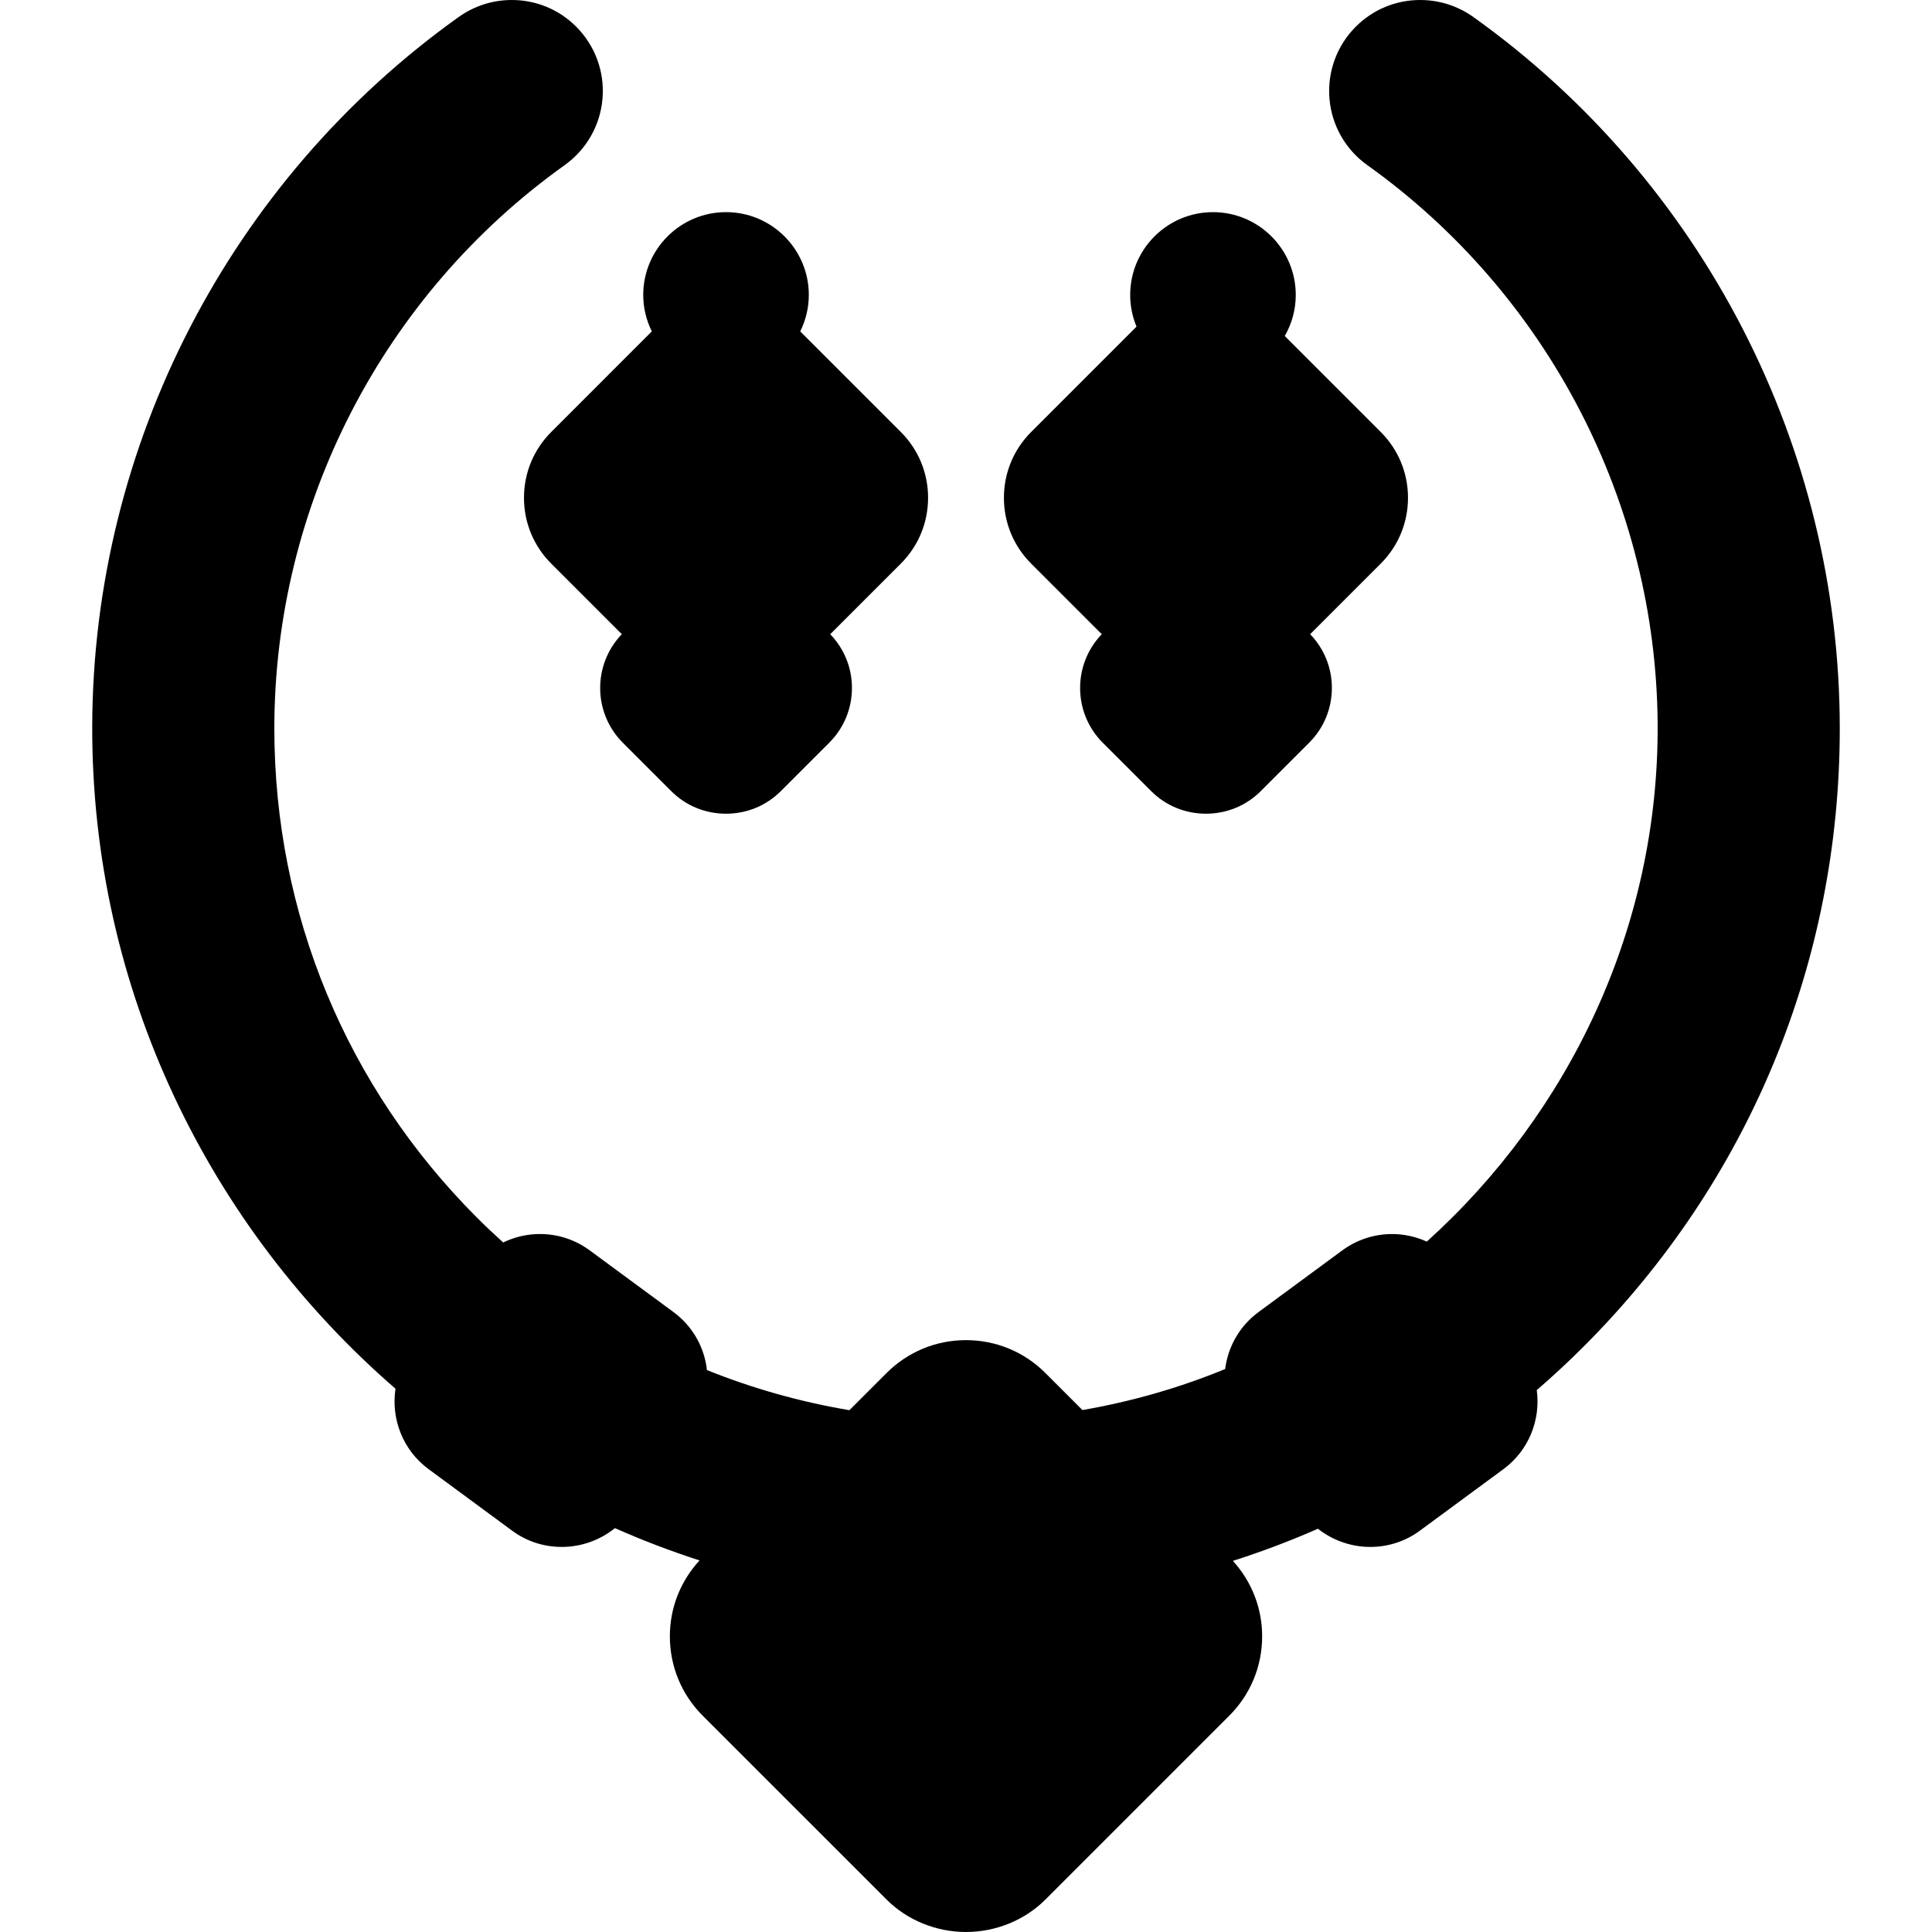 <?xml version="1.0" encoding="iso-8859-1"?>
<!-- Uploaded to: SVG Repo, www.svgrepo.com, Generator: SVG Repo Mixer Tools -->
<!DOCTYPE svg PUBLIC "-//W3C//DTD SVG 1.1//EN" "http://www.w3.org/Graphics/SVG/1.1/DTD/svg11.dtd">
<svg fill="#000000" height="800px" width="800px" version="1.1" id="Capa_1" xmlns="http://www.w3.org/2000/svg" xmlns:xlink="http://www.w3.org/1999/xlink" 
	 viewBox="0 0 222.768 222.768" xml:space="preserve">
<path d="M159.206,64.987l-8.138,8.138c1.613,1.678,2.503,3.867,2.503,6.193c0,2.384-0.928,4.627-2.612,6.314l-5.587,5.587
	c-1.677,1.678-3.922,2.604-6.319,2.604s-4.642-0.926-6.321-2.606l-5.58-5.579c-3.444-3.441-3.479-9.017-0.114-12.512l-8.139-8.138
	c-2.026-2.025-3.143-4.722-3.143-7.59s1.116-5.564,3.144-7.591l12.145-12.146c-0.469-1.126-0.73-2.36-0.73-3.654
	c0-5.264,4.283-9.546,9.546-9.546s9.546,4.282,9.546,9.546c0,1.724-0.466,3.338-1.269,4.736l11.066,11.065
	c2.027,2.027,3.144,4.723,3.144,7.59S161.234,62.96,159.206,64.987z M92.271,38.212c0.627-1.271,0.989-2.695,0.989-4.206
	c0-5.264-4.283-9.546-9.546-9.546s-9.546,4.282-9.546,9.546c0,1.51,0.362,2.935,0.989,4.205L63.563,49.806
	c-2.029,2.027-3.146,4.724-3.146,7.592s1.117,5.564,3.144,7.59l8.138,8.138c-3.365,3.495-3.33,9.072,0.114,12.513l5.58,5.579
	c1.679,1.681,3.924,2.606,6.321,2.606s4.642-0.926,6.319-2.604l5.581-5.581c1.688-1.688,2.618-3.933,2.618-6.319
	c0-2.33-0.891-4.52-2.503-6.192l8.138-8.138c2.027-2.026,3.144-4.723,3.144-7.591s-1.116-5.564-3.143-7.59L92.271,38.212z
	 M212.134,83.995c0-32.461-15.788-63.123-42.234-82.022C168.093,0.682,165.968,0,163.754,0c-2.803,0-5.438,1.091-7.423,3.073
	c-2.187,2.188-3.295,5.211-3.039,8.292s1.847,5.879,4.364,7.675c20.772,14.825,33.287,38.881,33.476,64.349
	c0.175,23.486-10.18,44.944-26.616,59.773c-0.803-0.364-1.656-0.625-2.549-0.76c-2.539-0.39-5.128,0.25-7.198,1.774l-9.636,7.097
	c-2.083,1.532-3.445,3.785-3.835,6.349c-0.012,0.077-0.014,0.153-0.023,0.229c-5.239,2.155-10.754,3.748-16.467,4.733l-4.264-4.264
	c-2.447-2.448-5.7-3.796-9.162-3.796s-6.715,1.349-9.159,3.794l-4.283,4.283c-5.66-0.956-11.164-2.503-16.435-4.631
	c-0.013-0.117-0.018-0.233-0.036-0.35c-0.387-2.558-1.748-4.812-3.83-6.345l-9.642-7.101c-1.675-1.233-3.657-1.885-5.733-1.885
	c-0.488,0-0.981,0.037-1.453,0.109c-0.983,0.148-1.919,0.444-2.789,0.866c-1.031-0.93-2.044-1.886-3.033-2.875
	c-15.062-15.063-23.357-35.091-23.357-56.395c0-25.708,12.513-49.988,33.472-64.95c2.521-1.8,4.113-4.601,4.369-7.685
	c0.255-3.08-0.853-6.102-3.04-8.289C64.453,1.091,61.816,0,59.011,0c-2.211,0-4.333,0.681-6.137,1.969
	c-26.367,18.839-42.158,49.405-42.24,81.765c-0.077,30.377,13.519,57.806,34.97,76.392c-0.529,3.446,0.82,7.067,3.818,9.277
	l9.638,7.098c1.658,1.222,3.635,1.867,5.718,1.867h0c2.255,0,4.418-0.789,6.127-2.168c3.17,1.404,6.424,2.649,9.753,3.724
	c-2.202,2.395-3.42,5.474-3.42,8.75c0,3.462,1.347,6.715,3.792,9.159l21.191,21.19c2.378,2.38,5.717,3.745,9.162,3.745
	s6.784-1.365,9.16-3.742l21.191-21.191c2.448-2.446,3.797-5.699,3.797-9.161c0-3.251-1.203-6.311-3.374-8.697
	c3.332-1.064,6.604-2.298,9.802-3.706c1.694,1.333,3.816,2.097,6.031,2.097c2.083,0,4.06-0.646,5.716-1.866l9.643-7.101
	c2.949-2.173,4.306-5.714,3.845-9.11c1.862-1.61,3.674-3.294,5.432-5.053C201.654,136.208,212.134,110.907,212.134,83.995z"/>
</svg>